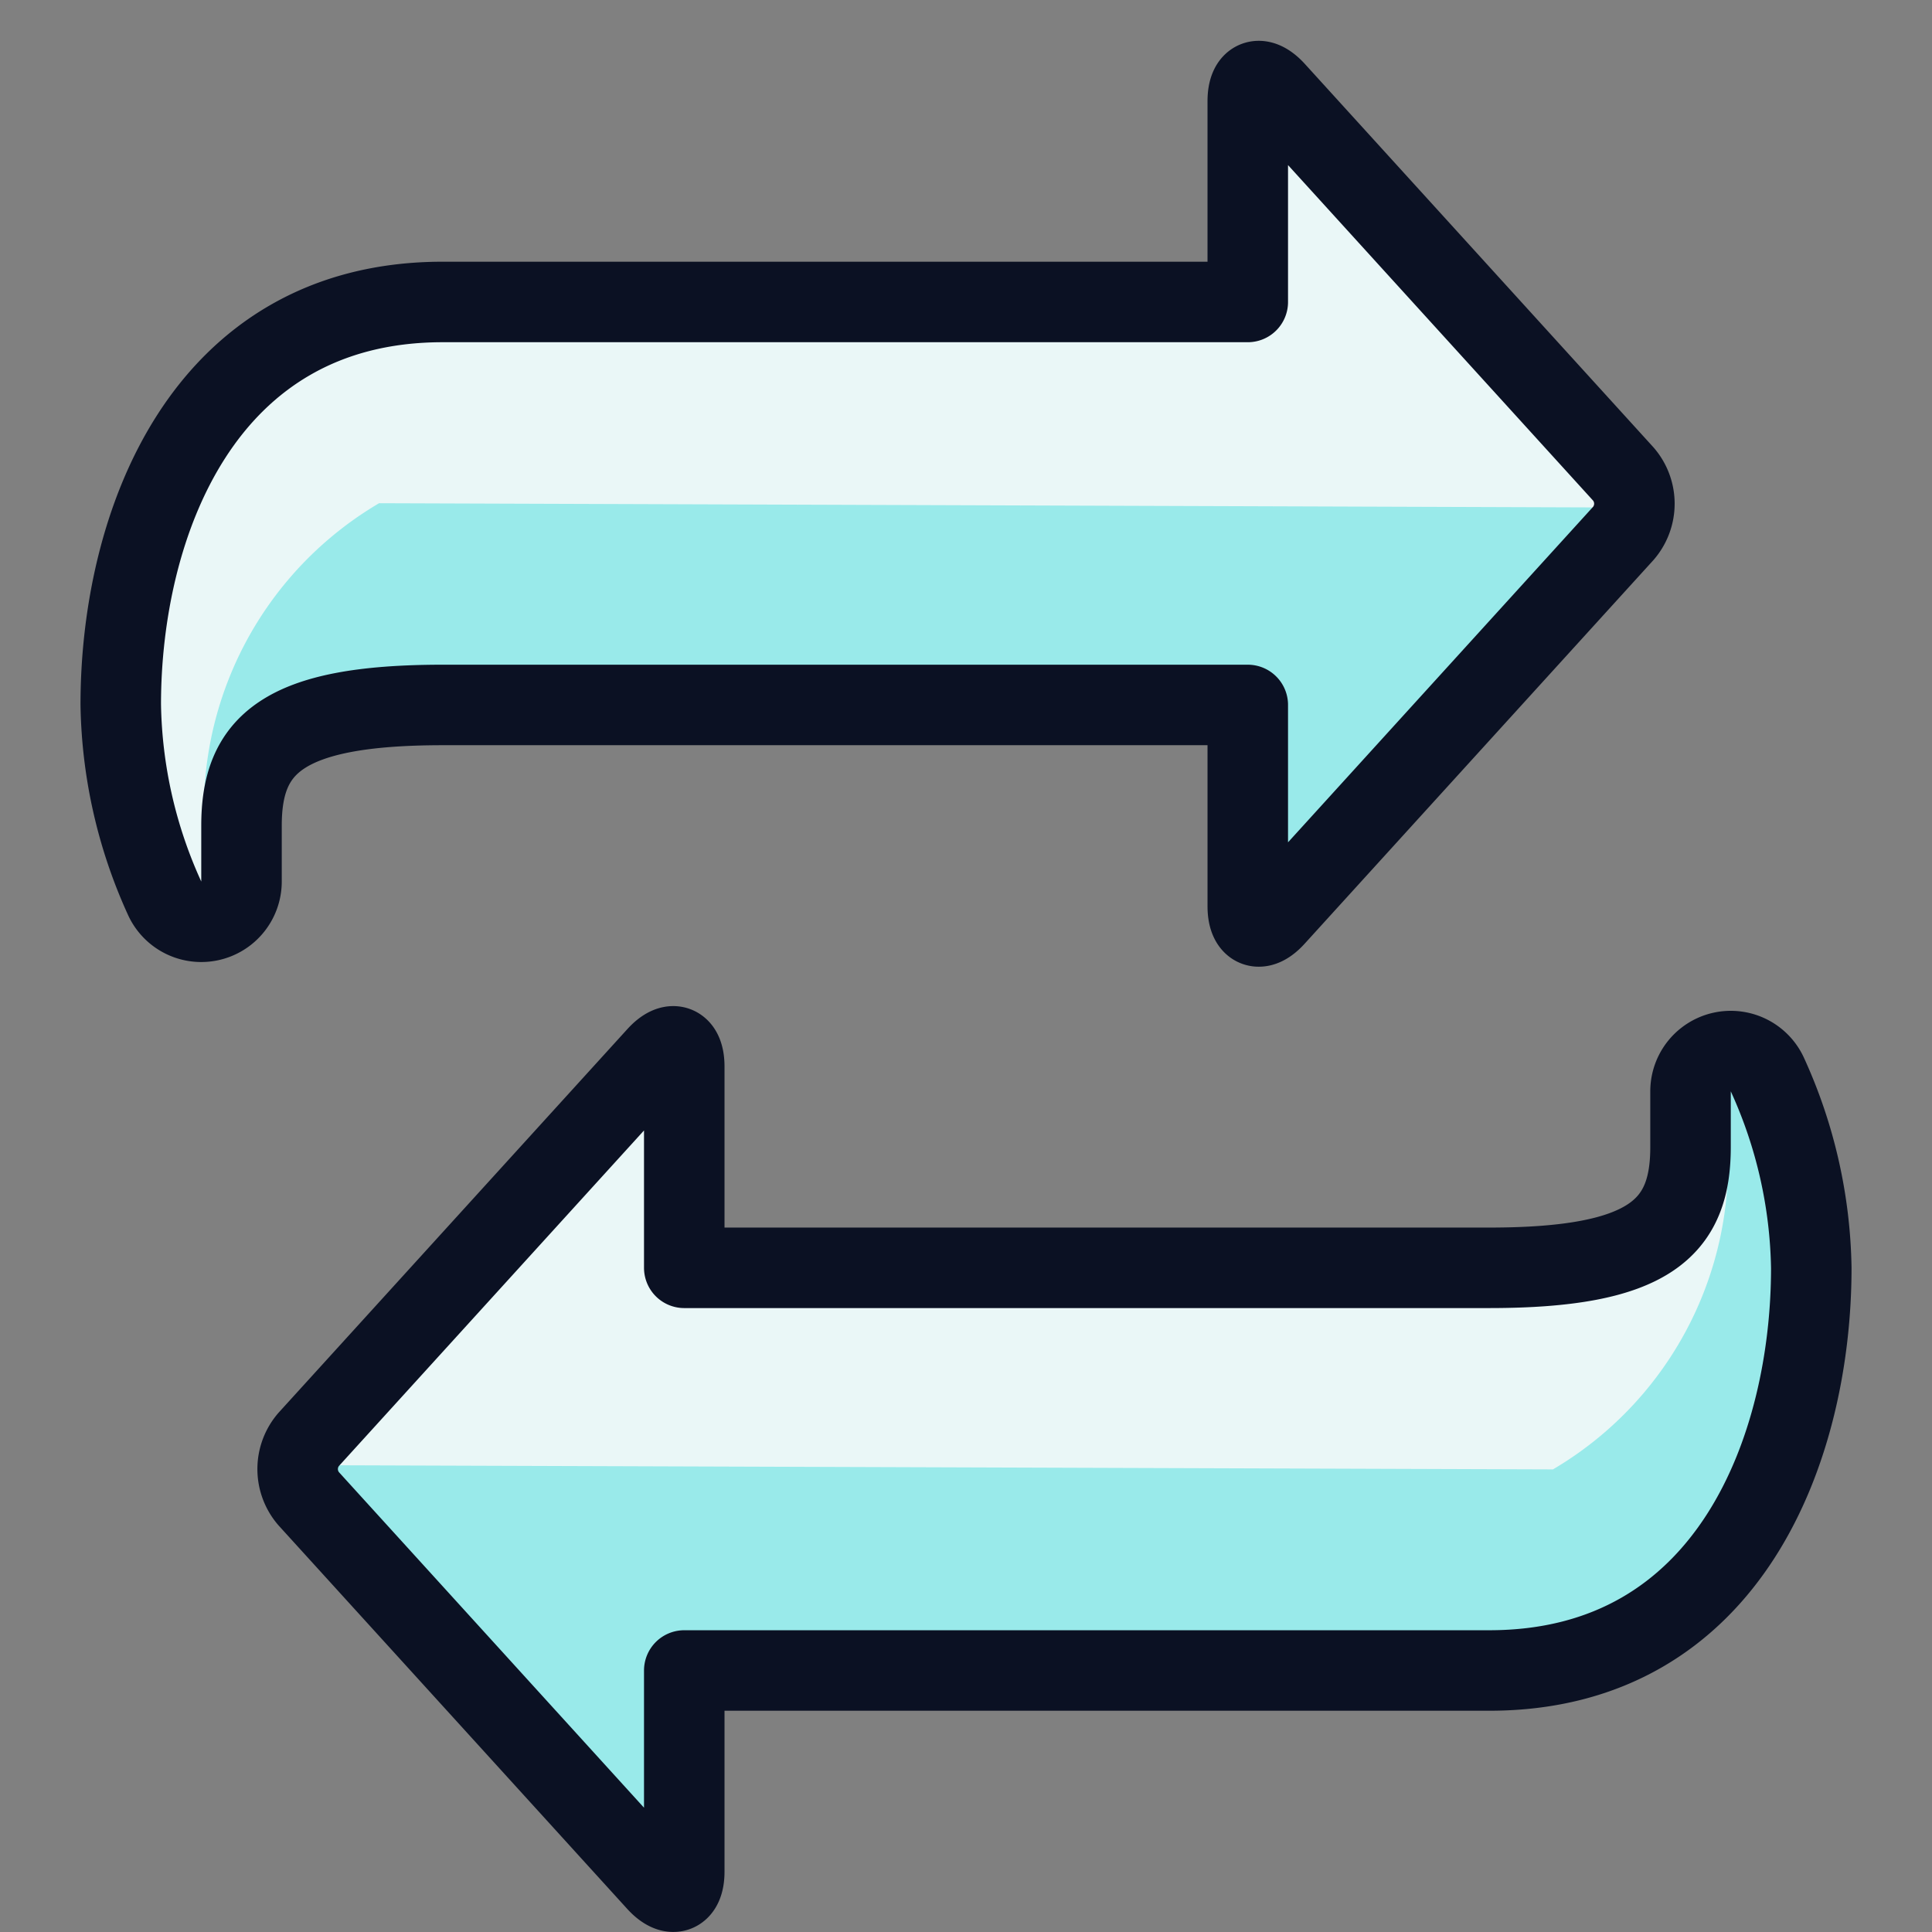 <svg xmlns="http://www.w3.org/2000/svg" viewBox="0 0 400 400">
  
<rect x="0" y="0" width="400" height="400" fill="#808080" stroke="none"/>
  
<g transform="matrix(16.667,0,0,16.667,0,0)"><g>
    <path d="M8.5,20.751h10c3,0,4-2.791,4-5a6,6,0,0,0-.542-2.395.5.5,0,0,0-.958.2v.693c0,1-.5,1.5-2.5,1.5H8.5v-2.5c0-.275-.151-.333-.336-.13l-4.328,4.76a.563.563,0,0,0,0,.74l4.328,4.76c.185.2.336.145.336-.13Z" style="fill: #99EAEA"></path>
    <path d="M3.7,18.2l15.591.053a4.415,4.415,0,0,0,1.971-5.132l.029-.015a.5.5,0,0,0-.291.454v.693c0,1-.5,1.5-2.5,1.5H8.5v-2.5c0-.275-.151-.333-.336-.13l-4.328,4.76a.55.55,0,0,0-.138.374A.543.543,0,0,1,3.7,18.2Z" style="fill: #EAF7F7"></path>
    <path d="M15.5,3.751H5.5c-3,0-4,2.791-4,5a6.006,6.006,0,0,0,.542,2.4.5.5,0,0,0,.958-.2v-.694c0-1,.5-1.5,2.5-1.5h10v2.5c0,.275.151.334.336.13l4.328-4.76a.563.563,0,0,0,0-.74l-4.328-4.76c-.185-.2-.336-.145-.336.13Z" style="fill: #99EAEA"></path>
    <path d="M4.709,6.251,20.3,6.305a.555.555,0,0,0-.136-.424l-4.328-4.76c-.185-.2-.336-.145-.336.13v2.5H5.5c-3,0-4,2.791-4,5a6,6,0,0,0,.542,2.4.5.5,0,0,0,.561.288.487.487,0,0,0,.135-.05A4.417,4.417,0,0,1,4.709,6.251Z" style="fill: #EAF7F7"></path>
    <path d="M15.5,3.751H5.5c-3,0-4,2.791-4,5a6.006,6.006,0,0,0,.542,2.4.5.5,0,0,0,.958-.2v-.694c0-1,.5-1.5,2.5-1.5h10v2.5c0,.275.151.334.336.13l4.328-4.76a.563.563,0,0,0,0-.74l-4.328-4.76c-.185-.2-.336-.145-.336.13Z" style="fill: none;stroke: #0B1123;stroke-linecap: round;stroke-linejoin: round"></path>
    <path d="M8.5,20.751h10c3,0,4-2.791,4-5a6,6,0,0,0-.542-2.395.5.5,0,0,0-.958.2v.693c0,1-.5,1.5-2.5,1.5H8.5v-2.5c0-.275-.151-.333-.336-.13l-4.328,4.76a.563.563,0,0,0,0,.74l4.328,4.76c.185.2.336.145.336-.13Z" style="fill: none;stroke: #0B1123;stroke-linecap: round;stroke-linejoin: round"></path>
  </g></g></svg>